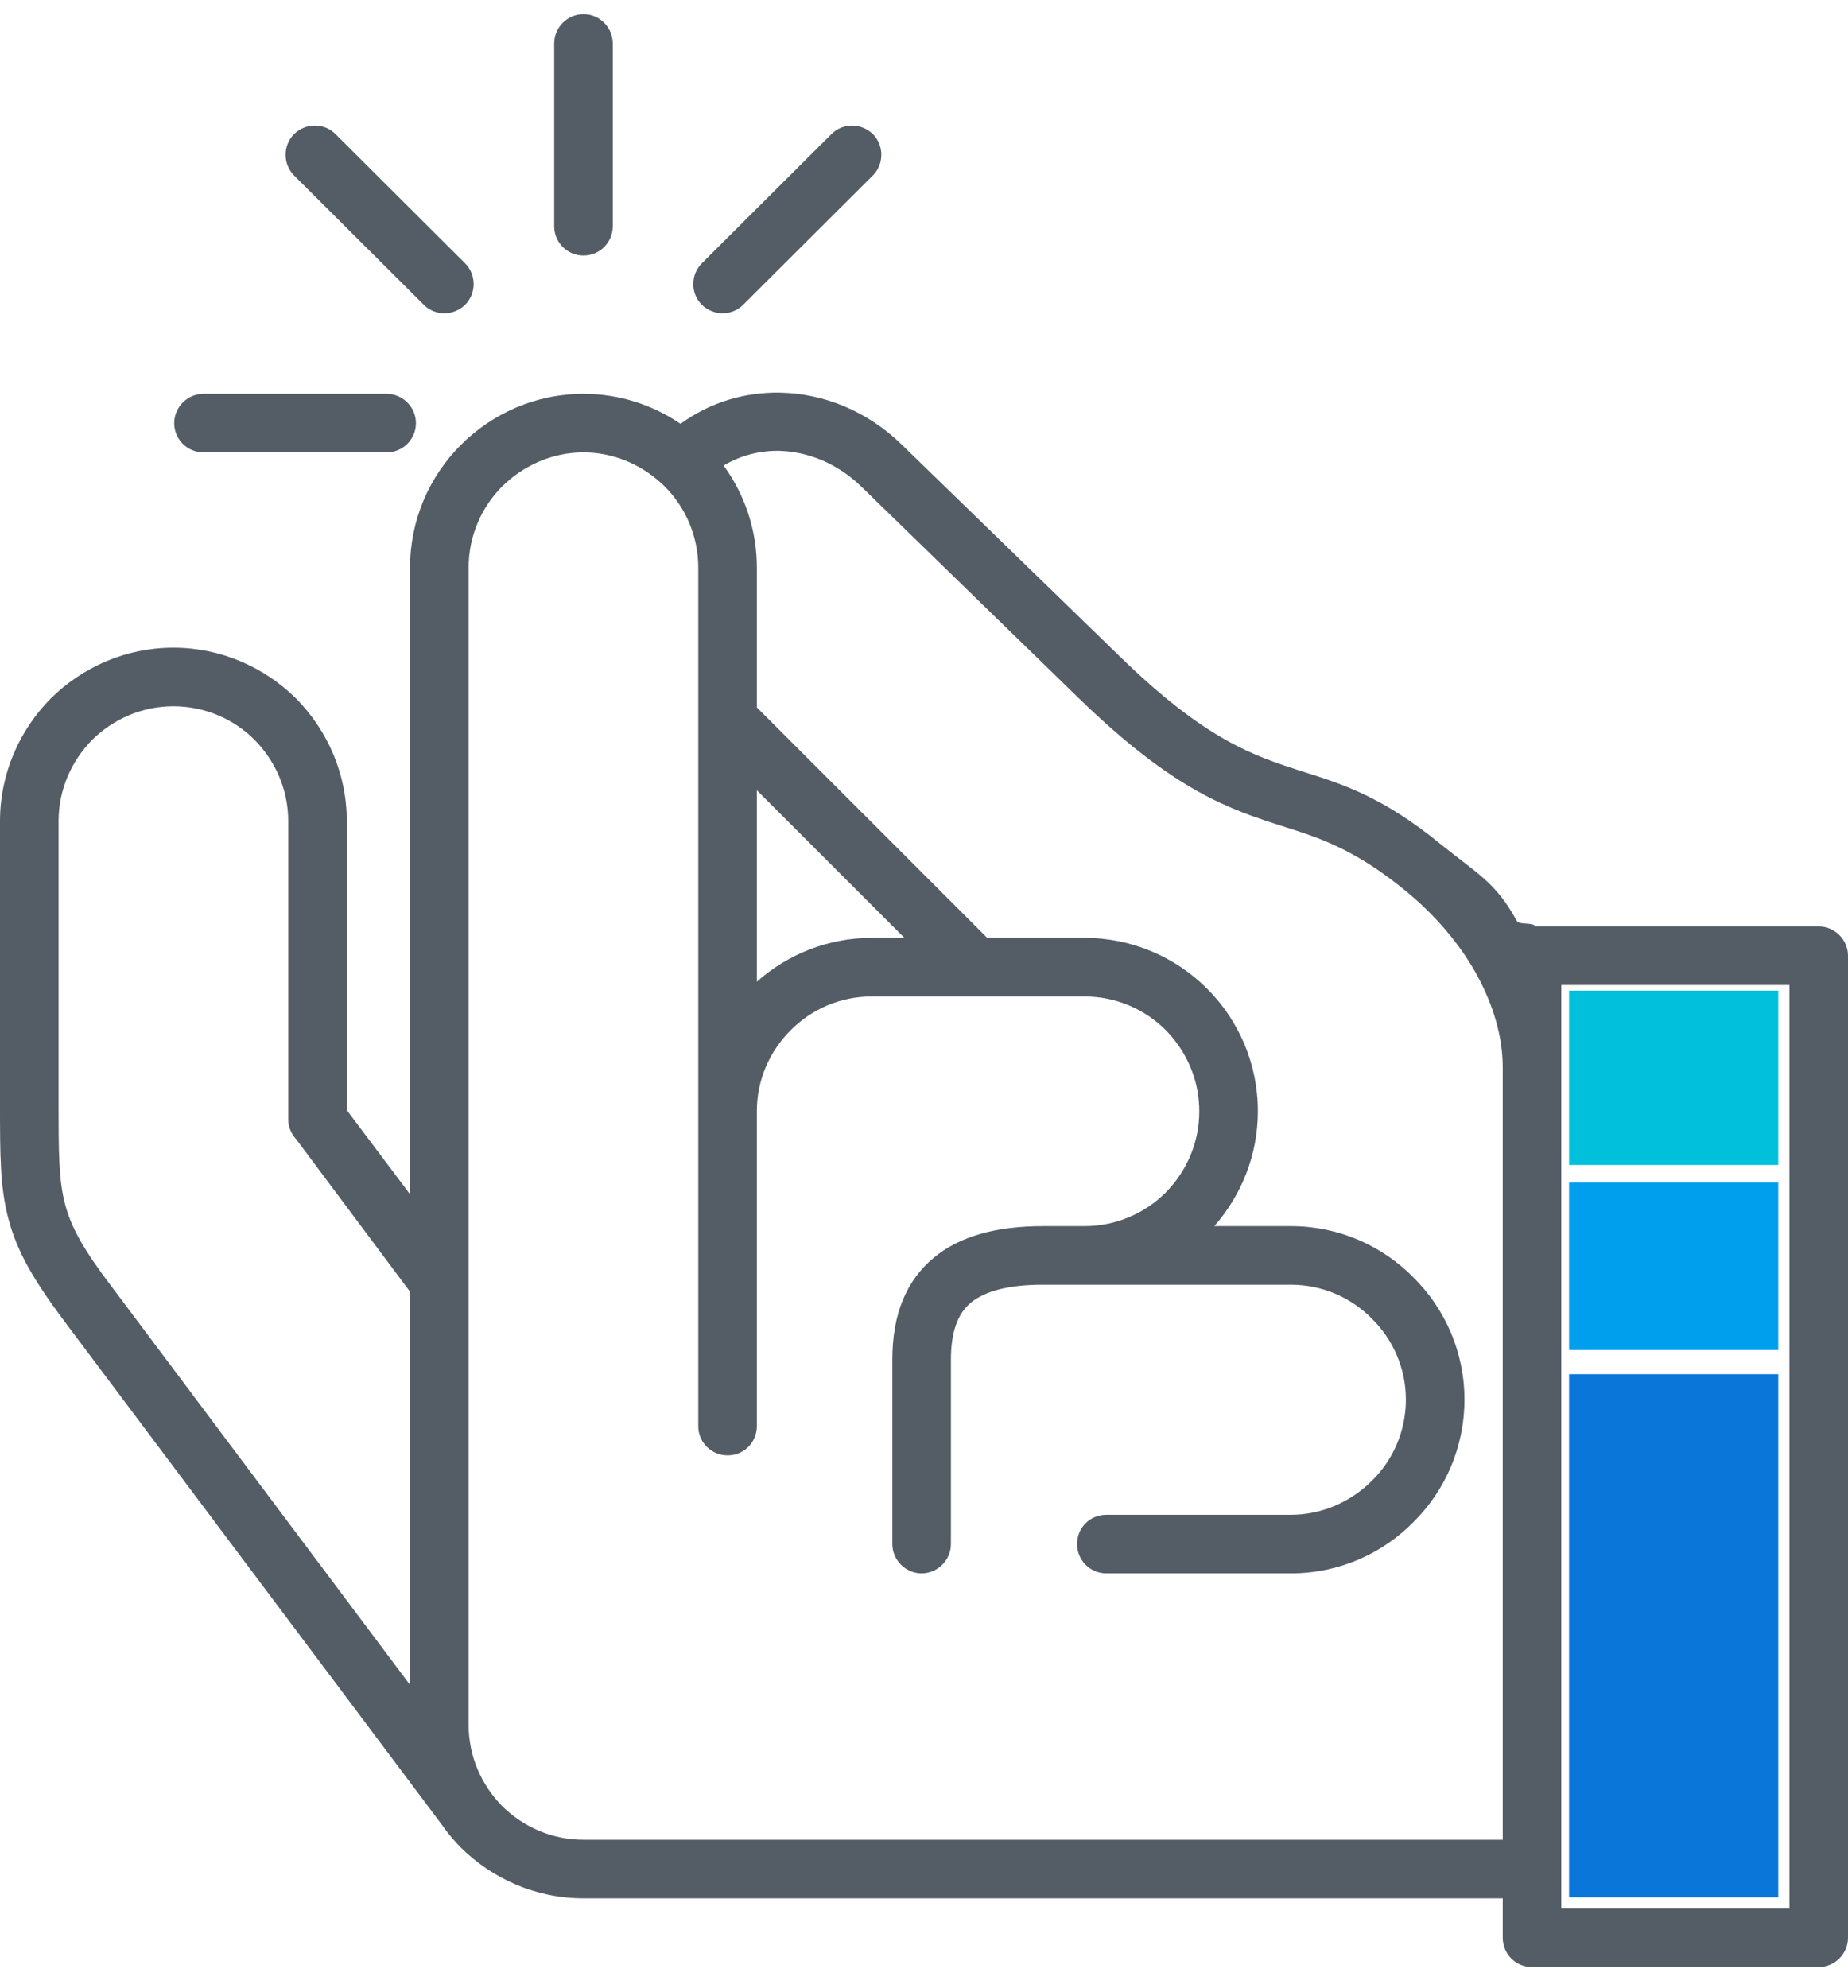 <?xml version="1.0" encoding="UTF-8"?>
<svg xmlns="http://www.w3.org/2000/svg" width="53" height="57" viewBox="0 0 53 57" fill="none">
  <path d="M52.16 26.566H44.035C43.973 26.438 43.569 26.531 43.5 26.406C42.895 25.297 42.37 25.058 41.317 24.206C39.659 22.851 38.506 22.482 37.318 22.112C35.974 21.675 34.586 21.238 32.099 18.808L25.861 12.749C24.875 11.786 23.621 11.281 22.366 11.259C21.369 11.241 20.372 11.531 19.517 12.153C18.719 11.61 17.761 11.293 16.733 11.293C15.366 11.293 14.123 11.853 13.216 12.76C12.32 13.656 11.76 14.899 11.76 16.277V34.247L9.946 31.834V23.546C9.946 22.179 9.386 20.936 8.49 20.029C7.582 19.133 6.339 18.573 4.973 18.573C3.606 18.573 2.363 19.133 1.456 20.029C0.56 20.936 0 22.179 0 23.546V31.643C0 33.133 0 34.051 0.246 34.969C0.493 35.888 0.952 36.694 1.859 37.904L12.656 52.303C12.823 52.544 13.01 52.77 13.216 52.979C14.123 53.875 15.366 54.435 16.733 54.435H43.098V55.566C43.098 56.026 43.467 56.406 43.938 56.406H52.16C52.619 56.406 53 56.026 53 55.566V27.406C53 26.947 52.619 26.566 52.16 26.566ZM21.706 22.661L25.939 26.894H24.998C23.737 26.894 22.581 27.372 21.706 28.151V22.661ZM1.87 34.544C1.68 33.849 1.68 32.998 1.68 31.643V23.546C1.68 22.638 2.05 21.821 2.643 21.216C3.248 20.622 4.066 20.253 4.973 20.253C5.88 20.253 6.709 20.622 7.302 21.216C7.896 21.821 8.266 22.638 8.266 23.546V32.102C8.266 32.315 8.355 32.517 8.49 32.662L11.76 37.041V48.316L3.203 36.896C2.43 35.877 2.05 35.227 1.87 34.544ZM16.733 52.755C15.826 52.755 15.008 52.386 14.403 51.792C13.81 51.187 13.44 50.37 13.44 49.462V16.277C13.44 15.37 13.81 14.541 14.403 13.947C15.008 13.354 15.826 12.973 16.733 12.973C17.574 12.973 18.338 13.3 18.927 13.822C18.931 13.826 18.935 13.831 18.939 13.835C18.958 13.854 18.978 13.87 18.998 13.887C19.02 13.907 19.041 13.927 19.062 13.947C19.656 14.541 20.026 15.37 20.026 16.277V40.894C20.026 41.365 20.406 41.734 20.866 41.734C21.336 41.734 21.706 41.365 21.706 40.894V31.867C21.706 30.96 22.075 30.142 22.68 29.538C23.274 28.944 24.091 28.574 24.998 28.574H31.102C32.01 28.574 32.838 28.944 33.432 29.538C34.026 30.142 34.395 30.96 34.395 31.867C34.395 32.774 34.026 33.592 33.432 34.197C32.838 34.79 32.01 35.16 31.102 35.16H29.904C28.571 35.16 27.518 35.451 26.779 36.067C25.995 36.717 25.592 37.68 25.592 38.99V44.277C25.592 44.736 25.973 45.117 26.432 45.117C26.891 45.117 27.272 44.736 27.272 44.277V38.99C27.272 38.206 27.462 37.669 27.843 37.355C28.269 37.008 28.963 36.84 29.904 36.84H37.027C37.923 36.84 38.752 37.209 39.346 37.814C39.95 38.408 40.32 39.237 40.32 40.133C40.32 41.04 39.95 41.869 39.346 42.462C38.752 43.056 37.923 43.437 37.027 43.437H31.73C31.259 43.437 30.89 43.806 30.89 44.277C30.89 44.736 31.259 45.117 31.73 45.117H37.027C38.394 45.117 39.637 44.557 40.533 43.65C41.44 42.754 42 41.51 42 40.133C42 38.766 41.44 37.523 40.533 36.627C39.637 35.72 38.394 35.16 37.027 35.16H34.826C35.6 34.277 36.075 33.125 36.075 31.867C36.075 30.501 35.526 29.258 34.619 28.35C33.723 27.454 32.48 26.894 31.102 26.894H28.314L21.706 20.286V16.277C21.707 15.224 21.373 14.198 20.752 13.349C21.246 13.057 21.795 12.92 22.344 12.928C23.184 12.95 24.024 13.297 24.696 13.947L30.934 20.017C33.701 22.706 35.28 23.209 36.814 23.702C37.845 24.027 38.842 24.352 40.264 25.506C41.149 26.222 41.877 27.073 42.37 27.981C42.829 28.832 43.098 29.728 43.098 30.613V52.755H16.733ZM51.32 54.726H44.778V28.246H51.32V54.726Z" fill="#545D66"></path>
  <path d="M16.734 7.328C17.193 7.328 17.574 6.958 17.574 6.488V1.246C17.574 0.787 17.193 0.406 16.734 0.406C16.274 0.406 15.894 0.787 15.894 1.246V6.488C15.894 6.958 16.274 7.328 16.734 7.328ZM21.314 8.739L25.033 5.032C25.358 4.707 25.358 4.169 25.033 3.845C24.697 3.52 24.171 3.52 23.846 3.845L20.127 7.552C19.802 7.877 19.802 8.414 20.127 8.739C20.463 9.064 20.99 9.064 21.314 8.739ZM12.153 8.739C12.478 9.064 13.004 9.064 13.34 8.739C13.665 8.414 13.665 7.877 13.34 7.552L9.622 3.845C9.297 3.52 8.77 3.52 8.434 3.845C8.11 4.169 8.11 4.707 8.434 5.032L12.153 8.739ZM5.836 12.973H11.089C11.548 12.973 11.929 12.603 11.929 12.133C11.929 11.674 11.548 11.293 11.089 11.293H5.836C5.377 11.293 4.996 11.674 4.996 12.133C4.996 12.603 5.377 12.973 5.836 12.973Z" fill="#545D66"></path>
  <rect x="45" y="54.406" width="15" height="6" transform="rotate(-90 45 54.406)" fill="#0B76DA"></rect>
  <rect x="45" y="38.714" width="4.807" height="6" transform="rotate(-90 45 38.714)" fill="#009FEE"></rect>
  <rect x="45" y="33.406" width="5" height="6" transform="rotate(-90 45 33.406)" fill="#00C0DC"></rect>
</svg>
